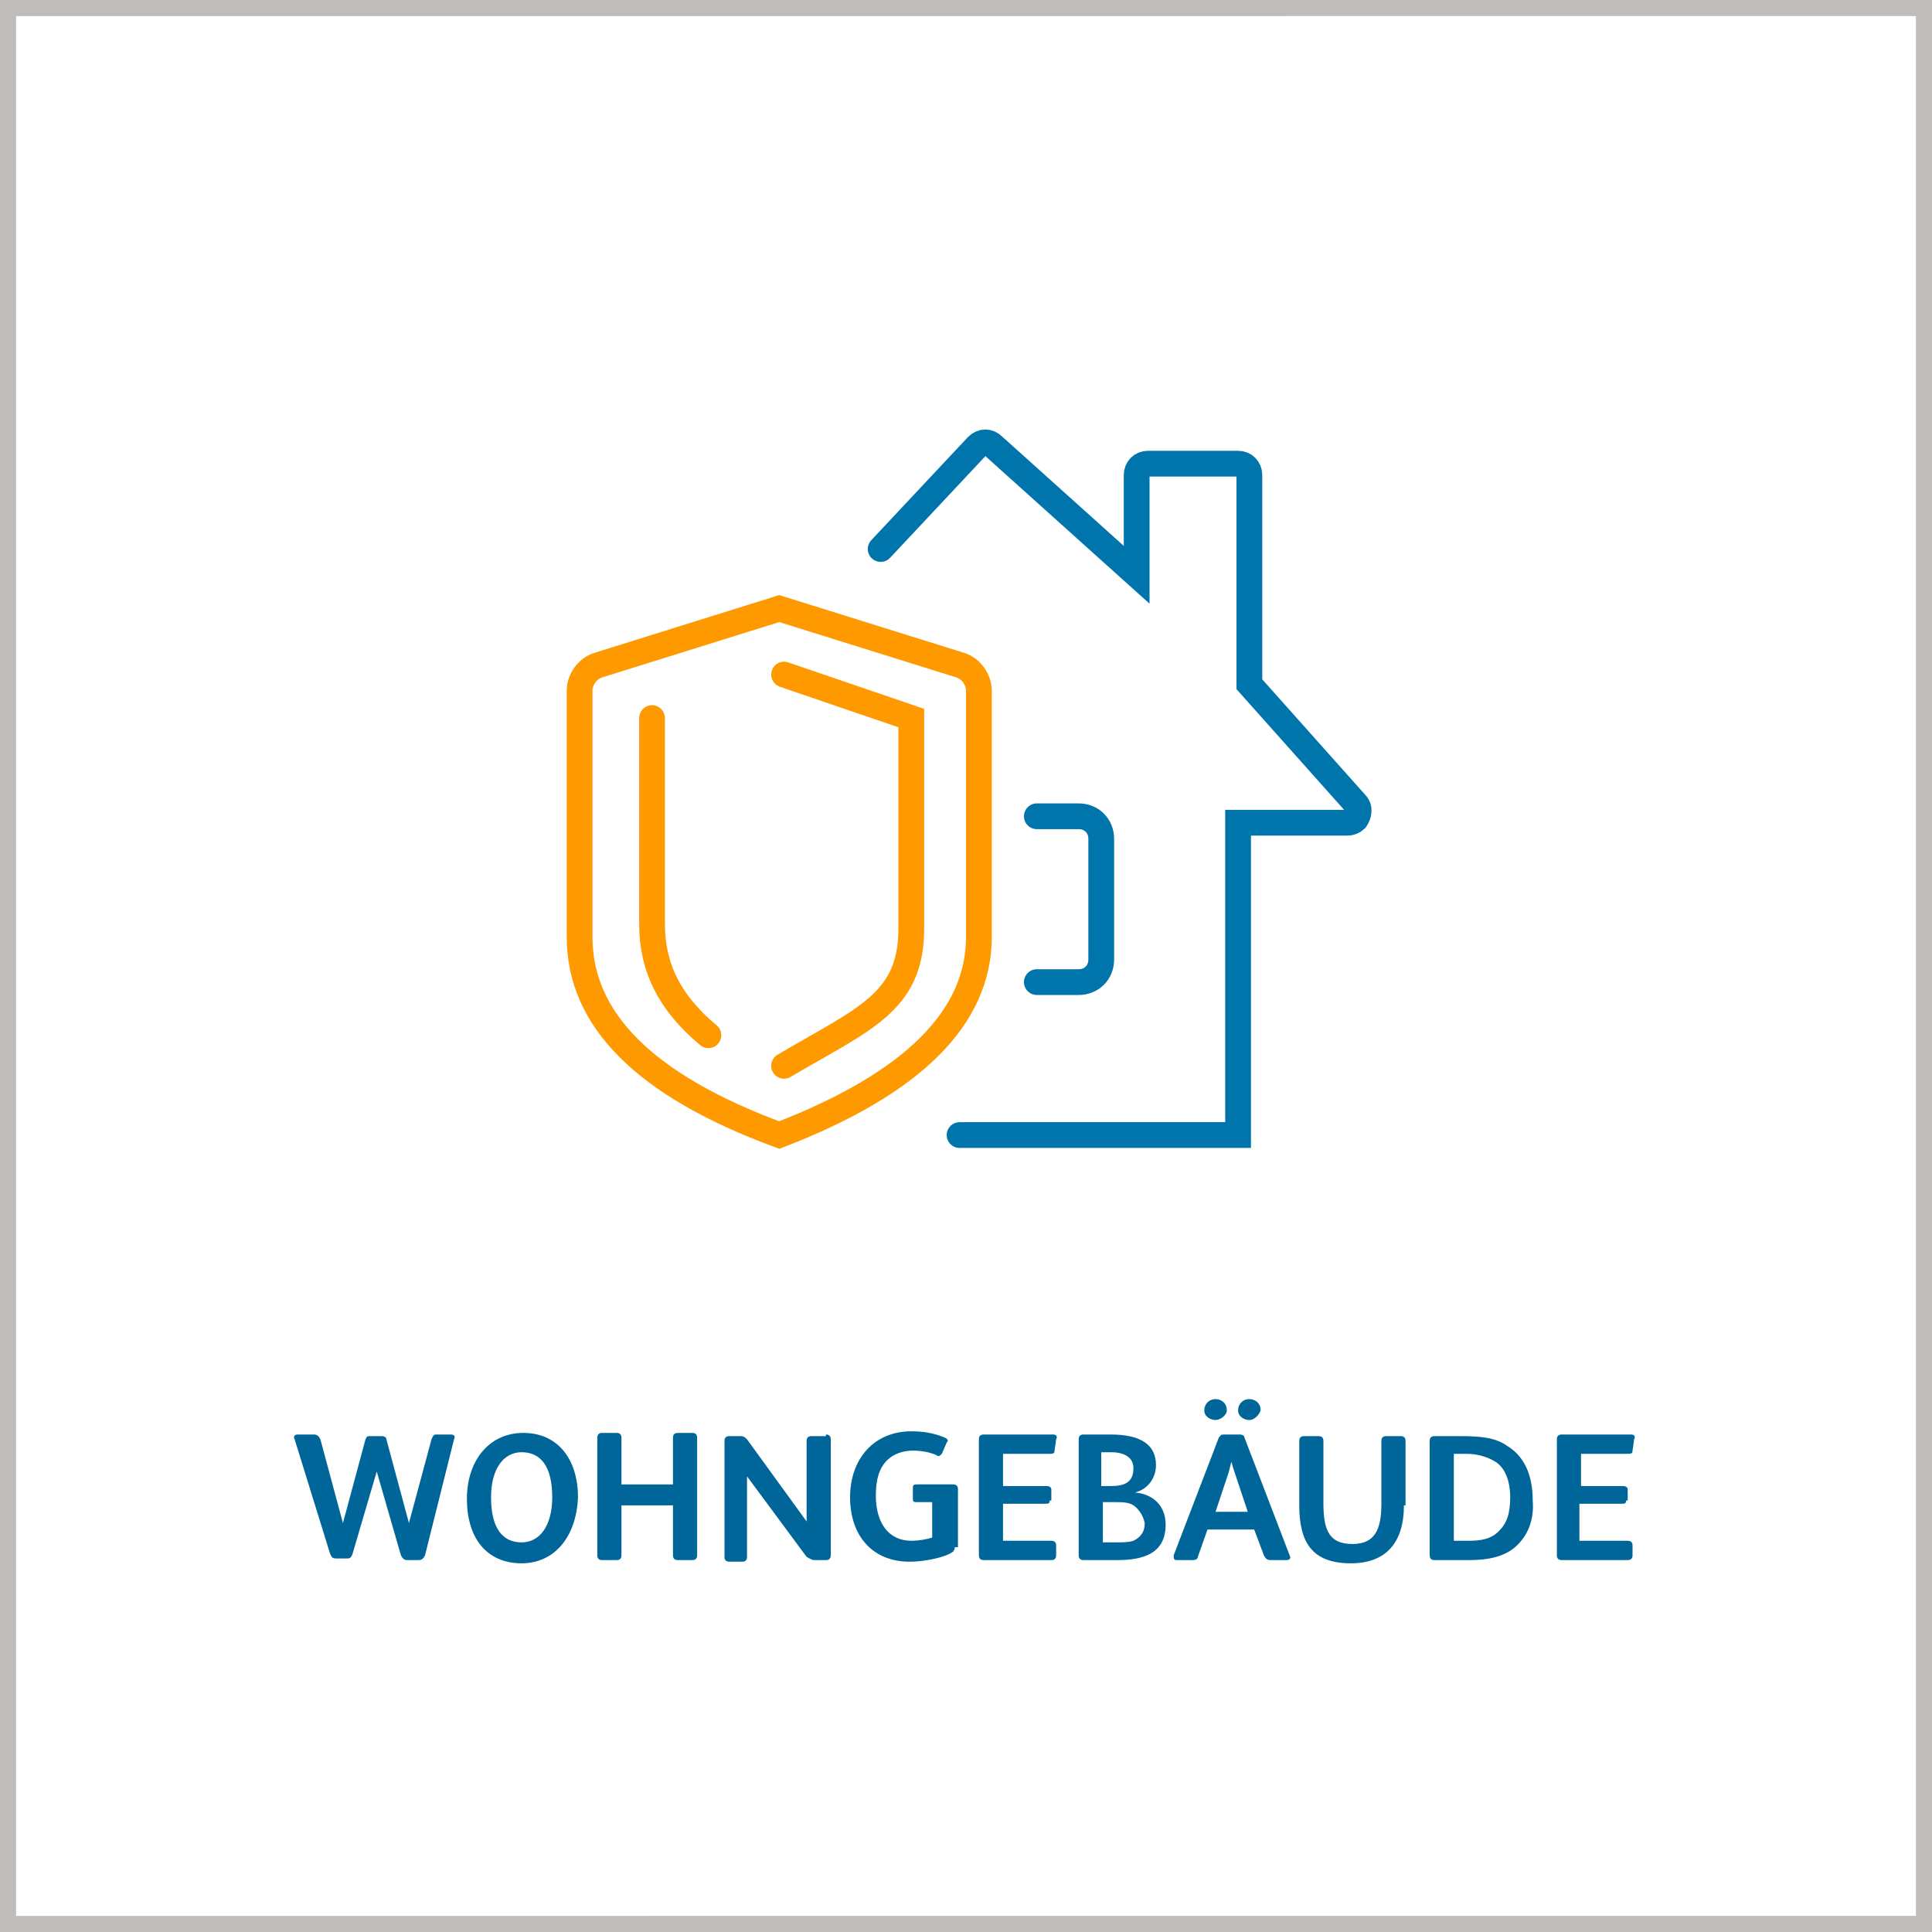 <?xml version="1.0" encoding="UTF-8"?>
<svg xmlns="http://www.w3.org/2000/svg" xmlns:xlink="http://www.w3.org/1999/xlink" version="1.1" id="Ebene_1" x="0px" y="0px" viewBox="0 0 120 120" style="enable-background:new 0 0 120 120;" xml:space="preserve">
<rect x="0" y="0" width="120" height="120" fill="#333333" stroke="none"/>
<style type="text/css">
	.st0{fill:#FFFFFF;}
	.st1{fill:#BFBCBC;}
	.st2{fill-opacity:0;stroke:#0075AC;stroke-width:1.6;stroke-linecap:round;}
	.st3{fill-opacity:0;stroke:#FF9900;stroke-width:1.6;}
	.st4{fill-opacity:0;stroke:#FF9900;stroke-width:1.6;stroke-linecap:round;}
	.st5{fill:none;}
	.st6{fill:#006699;}
</style>
<g id="HG" transform="translate(-556 -1416)">
	<g>
		<rect x="556.5" y="1416.5" class="st0" width="119" height="119"></rect>
		<path class="st1" d="M675,1417v118H557v-118H675 M676,1416H556v120h120V1416L676,1416z"></path>
	</g>
</g>
<g id="WOHNGEBÄUDE">
	<g>
		<g>
			<path class="st2" d="M54.7,34.1l6-6.4c0.3-0.3,0.7-0.3,1,0l8.9,8v-6.2c0-0.4,0.3-0.7,0.7-0.7l0,0h5.6c0.4,0,0.7,0.3,0.7,0.7v13     l6.6,7.4c0.3,0.3,0.2,0.7,0,1c-0.1,0.1-0.3,0.2-0.5,0.2h-6.8v19.4H59.6"></path>
			<path class="st2" d="M64.4,50.7H67c0.8,0,1.4,0.6,1.4,1.4v7.5c0,0.8-0.6,1.4-1.4,1.4l0,0h-2.6"></path>
		</g>
		<g>
			<path class="st3" d="M48.4,70.5c8.3-3.2,12.4-7.3,12.4-12.3V42.9c0-0.7-0.5-1.4-1.2-1.6l-11.2-3.5l-11.2,3.5     c-0.7,0.2-1.2,0.9-1.2,1.6v15.3C36,63.3,40,67.4,48.4,70.5z"></path>
			<path class="st4" d="M48.7,41.9l7.9,2.7v13.1c0,4.6-3,5.6-7.9,8.5 M44,64.3c-2.4-2-3.5-4.2-3.5-6.9V44.6"></path>
		</g>
	</g>
	<g>
		<rect x="0" y="88.9" class="st5" width="120" height="29.8"></rect>
		<path class="st6" d="M26.4,96.6c-0.1,0.2-0.2,0.3-0.4,0.3h-0.7c-0.2,0-0.3-0.1-0.4-0.3l-1.5-5.2h0l-1.5,5.1    c-0.1,0.3-0.2,0.3-0.4,0.3h-0.6c-0.3,0-0.3-0.1-0.4-0.3l-2.2-7.1c-0.1-0.2,0-0.3,0.2-0.3h1c0.2,0,0.3,0.1,0.4,0.3l1.4,5.2h0    l1.4-5.2c0.1-0.2,0.1-0.2,0.3-0.2h0.7c0.2,0,0.3,0.1,0.3,0.2l1.4,5.2h0l1.4-5.2c0.1-0.2,0.1-0.3,0.3-0.3h0.9    c0.2,0,0.3,0.1,0.2,0.3L26.4,96.6z"></path>
		<path class="st6" d="M32.4,97.1c-2.2,0-3.4-1.6-3.4-4c0-2.4,1.4-4.1,3.5-4.1c2.2,0,3.4,1.7,3.4,4C35.8,95.5,34.4,97.1,32.4,97.1z     M32.4,90.2c-1.1,0-1.9,1-1.9,2.8c0,1.9,0.7,2.8,1.9,2.8c1.1,0,1.9-1,1.9-2.8C34.3,91.1,33.6,90.2,32.4,90.2z"></path>
		<path class="st6" d="M43.3,96.6c0,0.2-0.1,0.3-0.3,0.3h-0.9c-0.2,0-0.3-0.1-0.3-0.3v-3.1h-3.2v3.1c0,0.2-0.1,0.3-0.3,0.3h-0.9    c-0.2,0-0.3-0.1-0.3-0.3v-7.3c0-0.2,0.1-0.3,0.3-0.3h0.9c0.2,0,0.3,0.1,0.3,0.3v2.9h3.2v-2.9c0-0.2,0.1-0.3,0.3-0.3H43    c0.2,0,0.3,0.1,0.3,0.3V96.6z"></path>
		<path class="st6" d="M51.3,89.1c0.2,0,0.3,0.1,0.3,0.3v7.2c0,0.2-0.1,0.3-0.3,0.3h-0.7c-0.2,0-0.3-0.1-0.5-0.2l-3.7-5h0v5    c0,0.2-0.1,0.3-0.3,0.3h-0.8c-0.2,0-0.3-0.1-0.3-0.3v-7.2c0-0.2,0.1-0.3,0.3-0.3H46c0.2,0,0.3,0.1,0.4,0.2l3.7,5.1h0v-5    c0-0.2,0.1-0.3,0.3-0.3H51.3z"></path>
		<path class="st6" d="M59.3,96.1c0,0.2-0.1,0.3-0.3,0.4c-0.6,0.3-1.7,0.5-2.5,0.5c-2.3,0-3.7-1.6-3.7-4c0-2.4,1.5-4.1,3.8-4.1    c0.7,0,1.4,0.1,2.1,0.4c0.2,0.1,0.2,0.2,0.1,0.3l-0.3,0.7c-0.1,0.1-0.2,0.2-0.3,0.1c-0.4-0.2-1-0.3-1.5-0.3    c-0.6,0-1.2,0.2-1.6,0.6c-0.5,0.5-0.7,1.2-0.7,2.2c0,1.7,0.8,2.8,2.2,2.8c0.5,0,1-0.1,1.3-0.2v-2.2h-1c-0.2,0-0.2-0.1-0.2-0.2    v-0.7c0-0.2,0.1-0.2,0.3-0.2h2.2c0.2,0,0.3,0.1,0.3,0.3V96.1z"></path>
		<path class="st6" d="M65.2,93.2c0,0.2-0.1,0.2-0.3,0.2h-2.6v2.3h3c0.2,0,0.3,0.1,0.3,0.3v0.6c0,0.2-0.1,0.3-0.3,0.3h-4.2    c-0.2,0-0.3-0.1-0.3-0.3v-7.2c0-0.2,0.1-0.3,0.3-0.3h4.3c0.2,0,0.3,0.1,0.2,0.3l-0.1,0.7c0,0.2-0.1,0.2-0.4,0.2h-2.8v2H65    c0.2,0,0.3,0.1,0.3,0.2V93.2z"></path>
		<path class="st6" d="M69.4,96.9h-2.1c-0.2,0-0.3-0.1-0.3-0.3v-7.2c0-0.2,0.1-0.3,0.3-0.3H69c1.8,0,2.8,0.6,2.8,1.9    c0,0.8-0.5,1.5-1.3,1.7v0c1.1,0.1,1.9,0.8,1.9,2C72.4,96.5,71,96.9,69.4,96.9z M69,90.2h-0.6v2.1H69c0.8,0,1.4-0.2,1.4-1.1    C70.4,90.5,69.8,90.2,69,90.2z M70.4,93.5c-0.3-0.2-0.7-0.2-1.2-0.2c-0.1,0-0.6,0-0.7,0v2.5h0.8c0.4,0,0.8,0,1.1-0.1    c0.4-0.2,0.7-0.5,0.7-1.1C71,94.1,70.7,93.7,70.4,93.5z"></path>
		<path class="st6" d="M75.7,89.3c0.1-0.1,0.1-0.2,0.3-0.2H77c0.2,0,0.3,0.1,0.3,0.2l2.8,7.3c0.1,0.2,0,0.3-0.2,0.3h-1    c-0.2,0-0.3-0.1-0.4-0.3L77.9,95H75l-0.6,1.7c0,0.1-0.1,0.2-0.3,0.2h-1c-0.2,0-0.2-0.1-0.2-0.3L75.7,89.3z M75.5,88.2    c-0.3,0-0.7-0.2-0.7-0.6c0-0.4,0.3-0.7,0.7-0.7c0.3,0,0.7,0.2,0.7,0.7C76.2,87.9,75.8,88.2,75.5,88.2z M77.5,93.9l-0.8-2.4    c-0.1-0.3-0.2-0.6-0.2-0.7h0c-0.1,0.2-0.1,0.4-0.2,0.7l-0.8,2.4H77.5z M77.6,88.2c-0.3,0-0.7-0.2-0.7-0.6c0-0.4,0.3-0.7,0.7-0.7    c0.3,0,0.7,0.2,0.7,0.7C78.2,87.9,77.9,88.2,77.6,88.2z"></path>
		<path class="st6" d="M87.2,93.5c0,2.3-1.1,3.6-3.3,3.6c-2.4,0-3.2-1.3-3.2-3.6v-4c0-0.2,0.1-0.3,0.3-0.3h0.9    c0.2,0,0.3,0.1,0.3,0.3v3.9c0,1.7,0.4,2.5,1.8,2.5c1.4,0,1.8-0.9,1.8-2.5v-3.9c0-0.2,0.1-0.3,0.3-0.3h0.9c0.2,0,0.3,0.1,0.3,0.3    V93.5z"></path>
		<path class="st6" d="M94.1,96.1c-0.7,0.6-1.7,0.8-2.8,0.8h-2.2c-0.2,0-0.3-0.1-0.3-0.3v-7.1c0-0.2,0.1-0.3,0.3-0.3h1.6    c1.3,0,2.2,0.1,2.9,0.6c1,0.6,1.6,1.7,1.6,3.4C95.3,94.4,94.9,95.4,94.1,96.1z M92.9,90.8c-0.5-0.3-1.1-0.5-1.8-0.5h-0.8v5.4h0.9    c0.8,0,1.4-0.1,1.9-0.6c0.5-0.5,0.7-1.1,0.7-2.1C93.8,92,93.5,91.2,92.9,90.8z"></path>
		<path class="st6" d="M101,93.2c0,0.2-0.1,0.2-0.3,0.2h-2.6v2.3h3c0.2,0,0.3,0.1,0.3,0.3v0.6c0,0.2-0.1,0.3-0.3,0.3H97    c-0.2,0-0.3-0.1-0.3-0.3v-7.2c0-0.2,0.1-0.3,0.3-0.3h4.3c0.2,0,0.3,0.1,0.2,0.3l-0.1,0.7c0,0.2-0.1,0.2-0.4,0.2h-2.8v2h2.6    c0.2,0,0.3,0.1,0.3,0.2V93.2z"></path>
	</g>
</g>
</svg>
